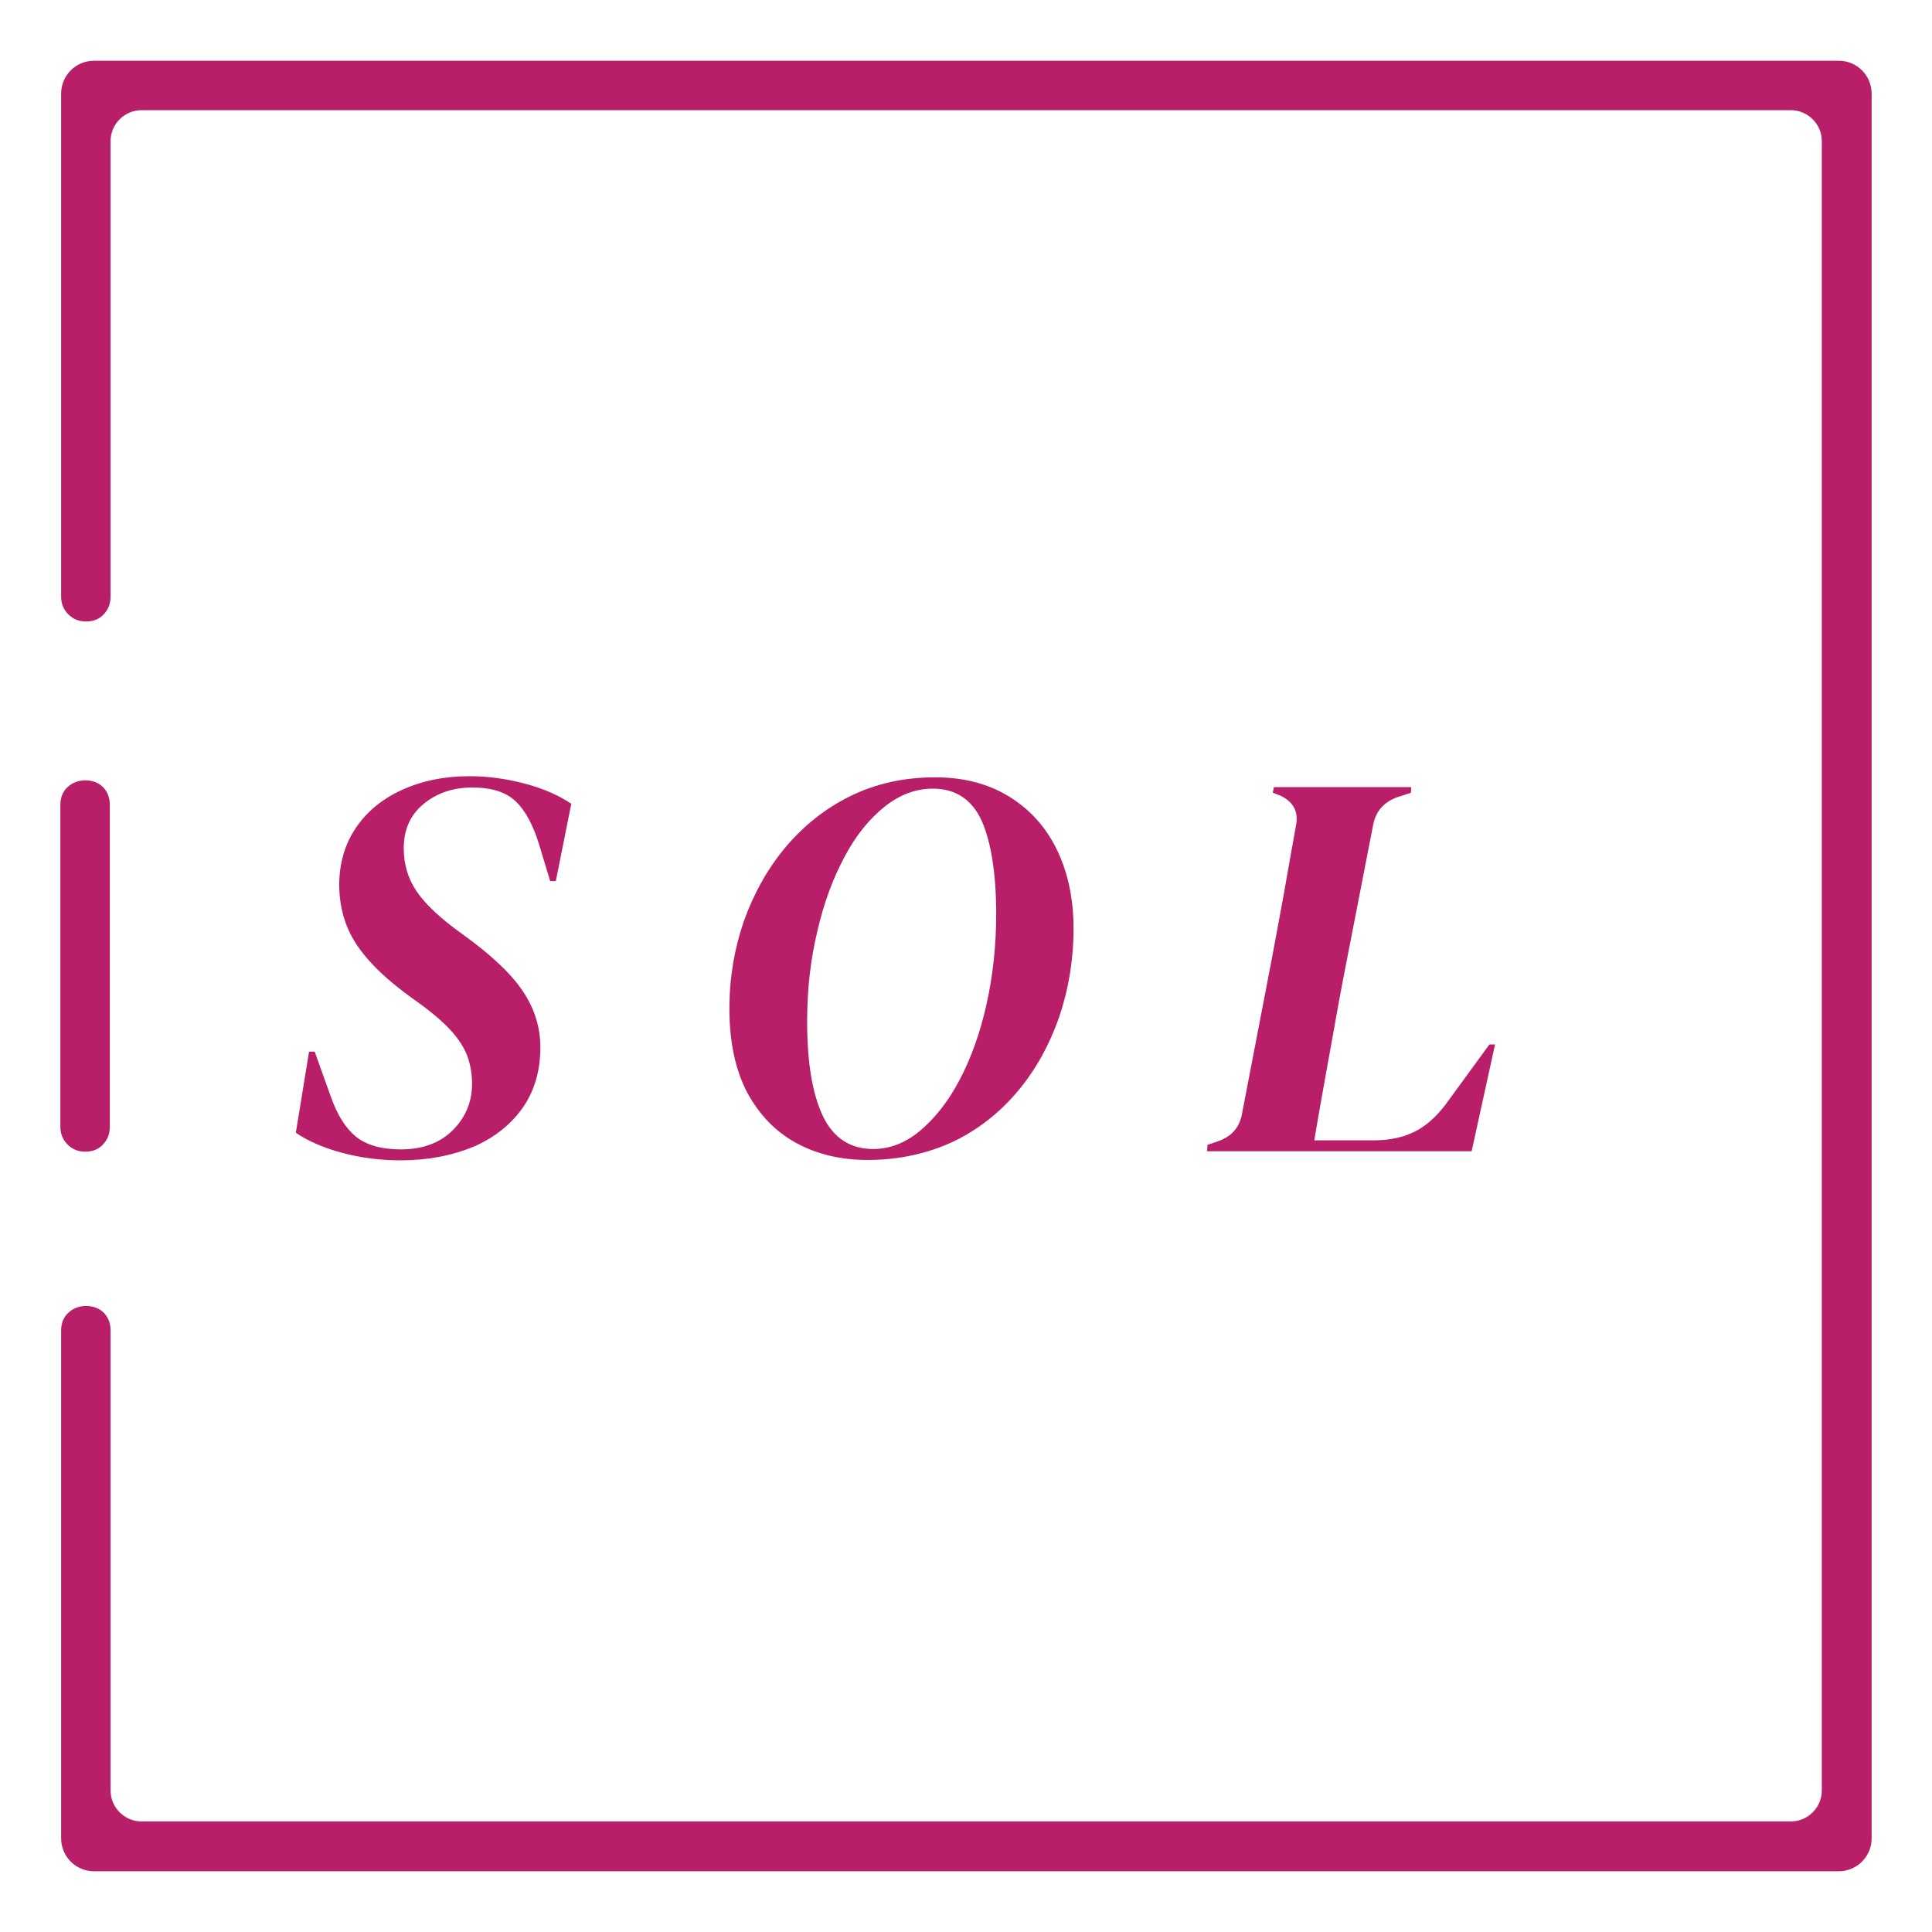 <svg xmlns="http://www.w3.org/2000/svg" xmlns:xlink="http://www.w3.org/1999/xlink" id="Layer_1" x="0px" y="0px" viewBox="0 0 512 512" style="enable-background:new 0 0 512 512;" xml:space="preserve"><style type="text/css">	.st0{fill:#B91F69;}</style><g>	<g>		<path class="st0" d="M487.3,16.1H24.9c-4.8,0-8.7,3.9-8.7,8.7v48v85.1v0.2c0,1.8,0.6,3.4,1.9,4.7c1.3,1.3,2.8,1.9,4.7,1.9   c1.9,0,3.5-0.6,4.7-1.9c1.2-1.3,1.8-2.8,1.8-4.7V72.8c0-0.1,0-0.2,0-0.2V37.4c0-4.5,3.7-8.2,8.2-8.2h437.1c4.5,0,8.2,3.7,8.2,8.2   v437.1c0,4.5-3.7,8.2-8.2,8.2H37.5c-4.5,0-8.2-3.7-8.2-8.2v-36.4c0-0.1,0-0.2,0-0.2v-85.3c0-1.9-0.6-3.5-1.8-4.7   c-1.2-1.2-2.8-1.8-4.7-1.8c-1.8,0-3.4,0.6-4.7,1.8c-1.3,1.2-1.9,2.8-1.9,4.7v1.5v83.8v49.3c0,4.8,3.9,8.7,8.7,8.7h462.4   c4.8,0,8.7-3.9,8.7-8.7V24.8C496,20,492.1,16.1,487.3,16.1z"></path>	</g>	<path class="st0" d="M22.6,206.8c-1.8,0-3.4,0.6-4.7,1.8c-1.3,1.2-1.9,2.8-1.9,4.7v85.3c0,1.8,0.6,3.4,1.9,4.7  c1.3,1.3,2.8,1.9,4.7,1.9c1.9,0,3.5-0.6,4.7-1.9c1.2-1.3,1.8-2.8,1.8-4.7v-85.3c0-1.9-0.6-3.5-1.8-4.7  C26.1,207.4,24.5,206.8,22.6,206.8z"></path>	<g>		<path class="st0" d="M106.1,307.5c-5.1,0-10.1-0.6-15.1-1.9c-5-1.3-9.2-3.1-12.6-5.4l3.5-21.5h1.5l4.3,12   c1.7,4.8,3.9,8.3,6.6,10.5c2.7,2.2,6.7,3.4,11.9,3.4c5.8,0,10.4-1.7,13.8-5.1c3.4-3.4,5.1-7.5,5.1-12.3c0-2.5-0.4-4.9-1.2-7.2   c-0.8-2.2-2.3-4.6-4.5-7c-2.2-2.4-5.5-5.2-9.8-8.2c-5.3-3.8-9.4-7.4-12.2-10.7c-2.9-3.3-4.8-6.6-5.9-9.8c-1.1-3.2-1.6-6.5-1.6-9.8   c0-5.7,1.5-10.8,4.4-15.1c2.9-4.3,7-7.7,12.3-10.1c5.3-2.4,11.2-3.6,17.9-3.6c4.9,0,9.8,0.7,14.7,2c4.9,1.3,8.9,3.1,12.2,5.3   l-4.1,20.5h-1.5l-2.9-9.6c-1.6-5.2-3.6-9-6.2-11.5c-2.6-2.5-6.4-3.7-11.6-3.7c-5.1,0-9.4,1.5-12.9,4.4c-3.5,2.9-5.2,6.8-5.2,11.7   c0,4.2,1.1,8,3.4,11.4c2.3,3.4,6.3,7.2,12.2,11.4c7.8,5.6,13.1,10.7,16.1,15.3c3,4.5,4.5,9.4,4.5,14.7c0,6.2-1.6,11.6-4.7,16   c-3.1,4.4-7.5,7.9-13,10.3C119.6,306.3,113.3,307.5,106.1,307.5z"></path>		<path class="st0" d="M229.9,307.4c-7.1,0-13.4-1.5-18.9-4.5c-5.5-3-9.8-7.5-13-13.4c-3.1-5.9-4.7-13.3-4.7-22.2   c0-8.1,1.3-15.8,3.8-23.1c2.6-7.3,6.2-13.8,11-19.6c4.8-5.7,10.5-10.3,17.2-13.6c6.7-3.3,14.2-5,22.5-5c7.4,0,13.8,1.6,19.3,4.9   c5.5,3.3,9.8,7.9,12.8,13.9c3,6,4.6,13.1,4.6,21.3s-1.3,16-3.8,23.4c-2.6,7.4-6.2,14-11,19.7c-4.8,5.7-10.5,10.2-17.2,13.4   C245.8,305.7,238.2,307.4,229.9,307.4z M231.4,304.5c4.4,0,8.6-1.6,12.5-4.9c3.9-3.3,7.4-7.7,10.4-13.4c3-5.7,5.4-12.3,7.1-19.9   c1.7-7.5,2.6-15.6,2.6-24c0-10.7-1.3-18.9-3.8-24.7c-2.6-5.7-6.9-8.6-13-8.6c-4.5,0-8.8,1.6-12.8,4.8c-4,3.2-7.6,7.6-10.6,13.3   c-3,5.6-5.5,12.2-7.2,19.7c-1.8,7.5-2.7,15.4-2.7,23.9c0,10.9,1.4,19.3,4.2,25.1C220.8,301.5,225.3,304.5,231.4,304.5z"></path>		<path class="st0" d="M319.9,304.9l0.1-1.5l2.9-1c3.4-1.2,5.5-3.5,6.2-7l8-41.6c1-5.2,2-10.9,3.2-17.3c1.1-6.4,2.2-12.4,3.2-18   c0.6-3.5-0.8-6.1-4.3-7.7l-1.9-0.7l0.3-1.5H374l-0.1,1.5l-3.7,1.2c-3.5,1.3-5.6,3.7-6.3,7.3l-8,41.1c-0.8,4.1-1.6,8.6-2.5,13.7   c-0.9,5-1.8,10-2.7,15c-0.9,5-1.7,9.6-2.4,13.8h15.8c4.2,0,7.8-0.8,10.8-2.3c3-1.5,5.7-3.9,8.2-7.2l11.6-15.9h1.5l-6.2,28.3H319.9   z"></path>	</g></g></svg>